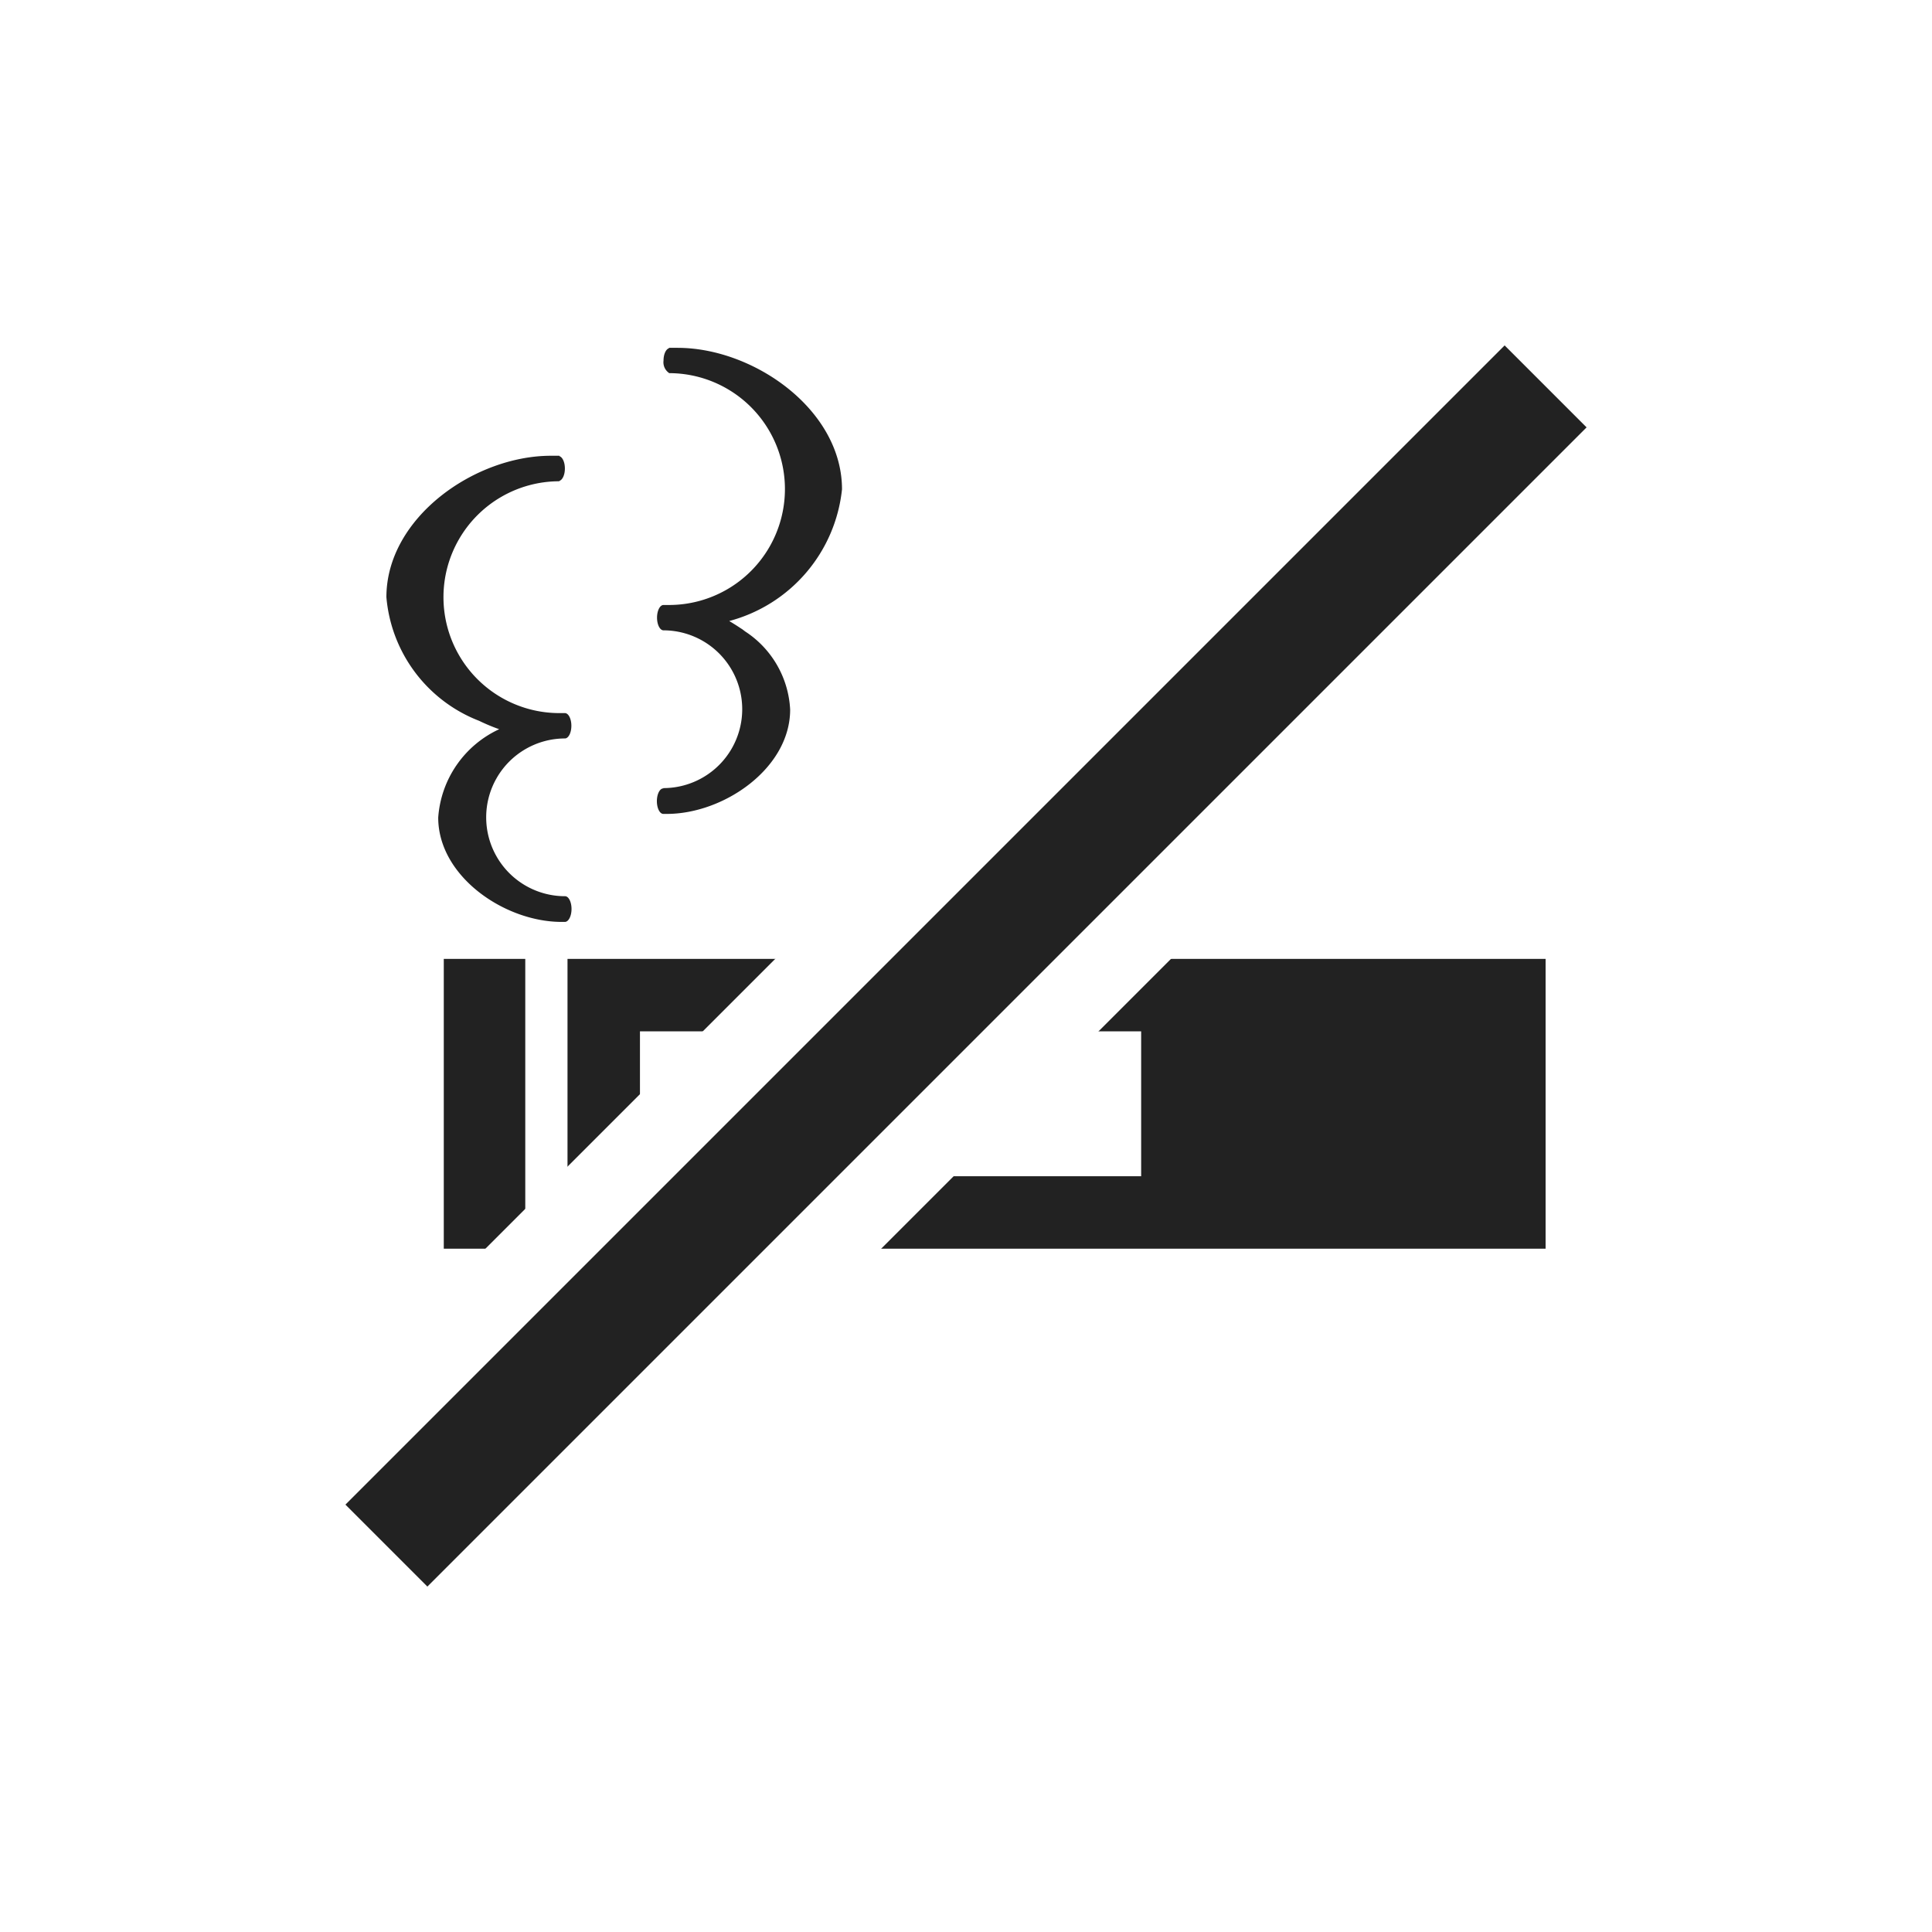 <svg xmlns="http://www.w3.org/2000/svg" xmlns:xlink="http://www.w3.org/1999/xlink" width="50" height="50" viewBox="0 0 50 50">
  <rect x="0" y="0" width="50" height="50" fill="#808080" stroke="none"/>
  <defs>
    <clipPath id="clip-icn-multiply_nosmoking">
      <rect width="50" height="50"/>
    </clipPath>
  </defs>
  <g id="icn-multiply_nosmoking" clip-path="url(#clip-icn-multiply_nosmoking)">
    <rect width="50" height="50" fill="#fff"/>
    <g id="たばこのアイコン" transform="translate(10 -48.034)">
      <path id="パス_3062" data-name="パス 3062" d="M25.346,326.965v7.491h0v.009h2.109v-7.5Z" transform="translate(-23.861 -254.115)" fill="#222"/>
      <path id="パス_3063" data-name="パス 3063" d="M80,326.965v7.5h25.313v-7.5Zm14.846,5.625H81.875v-3.75H94.846v3.75Z" transform="translate(-75.313 -254.115)" fill="#222"/>
      <path id="パス_3064" data-name="パス 3064" d="M4.791,116.381c0-.182-.075-.33-.167-.33h0a2.041,2.041,0,0,1,0-4.083v0c.09-.005.163-.149.163-.328s-.073-.323-.163-.328v0H4.477a3,3,0,1,1,0-6v-.01c.08-.025.142-.155.142-.32s-.062-.294-.142-.32v-.01H4.255c-1.968,0-4.255,1.6-4.255,3.66a3.776,3.776,0,0,0,2.4,3.2,5.055,5.055,0,0,0,.519.217,2.729,2.729,0,0,0-1.578,2.287c0,1.521,1.717,2.7,3.193,2.7h.089C4.716,116.711,4.791,116.563,4.791,116.381Z" transform="translate(0 -44.823)" fill="#222"/>
      <path id="パス_3065" data-name="パス 3065" d="M119.6,68.438h0c-.092,0-.167.148-.167.33s.075.33.167.33h.089c1.477,0,3.193-1.18,3.193-2.7a2.565,2.565,0,0,0-1.164-2.022c-.032-.024-.063-.05-.1-.073l-.013-.008c-.1-.067-.2-.13-.3-.189a3.955,3.955,0,0,0,2.919-3.409c0-2.061-2.287-3.661-4.255-3.661h-.222v.01c-.08.025-.142.155-.142.32a.336.336,0,0,0,.136.316l.006,0v.009a3,3,0,0,1,0,6H119.6v0c-.09.005-.163.149-.163.328s.073.323.163.328v0a2.041,2.041,0,0,1,0,4.083Z" transform="translate(-112.433)" fill="#222"/>
    </g>
    <g id="グループ_2429" data-name="グループ 2429" transform="translate(-5 -5)">
      <line id="線_12" data-name="線 12" x1="30" y2="30" transform="translate(15 18)" fill="none" stroke="#fff" stroke-width="3"/>
      <line id="線_13" data-name="線 13" x1="30" y2="30" transform="translate(15 12)" fill="none" stroke="#fff" stroke-width="3"/>
      <line id="線_11" data-name="線 11" x1="30" y2="30" transform="translate(15 15)" fill="none" stroke="#222" stroke-width="3"/>
    </g>
  </g>
</svg>
